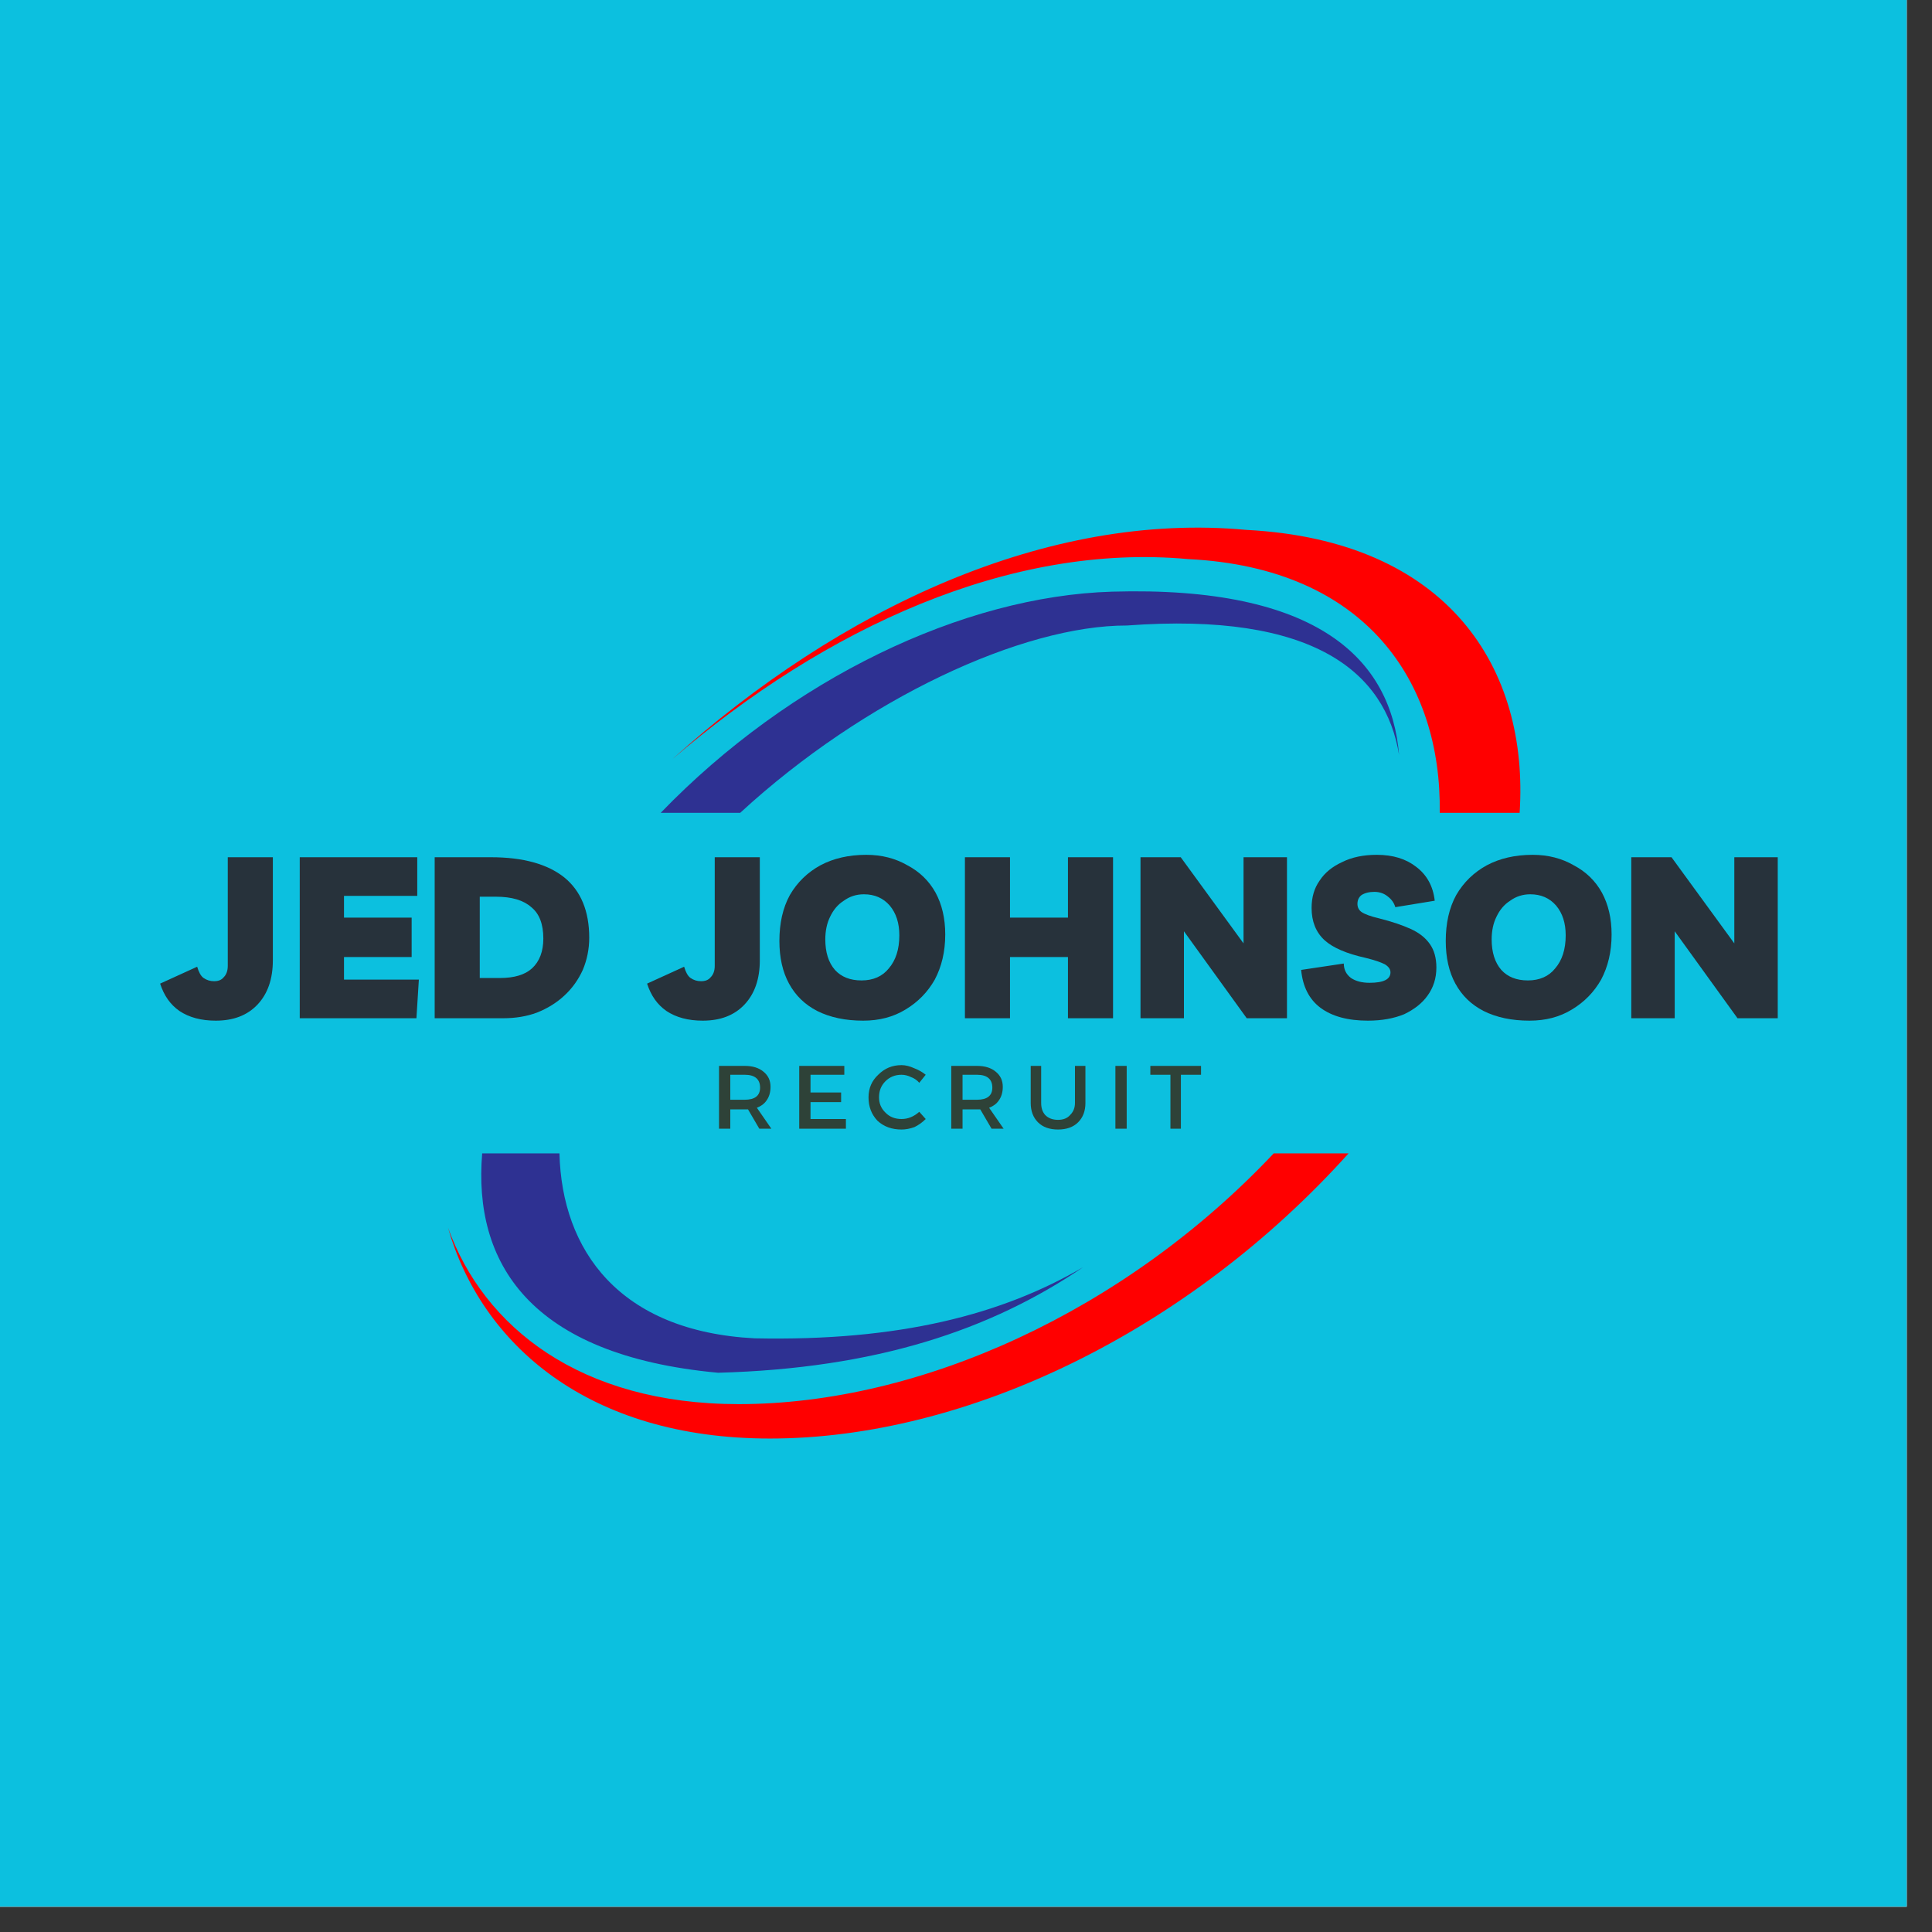 <svg xmlns="http://www.w3.org/2000/svg" xmlns:xlink="http://www.w3.org/1999/xlink" width="50" viewBox="0 0 37.5 37.5" height="50" preserveAspectRatio="xMidYMid meet"><rect x="0" y="0" width="37.5" height="37.5" fill="#333333" stroke="none"/><defs><g></g><clipPath id="025ad0cde6"><path d="M 0 0 L 37.008 0 L 37.008 37.008 L 0 37.008 Z M 0 0 " clip-rule="nonzero"></path></clipPath><clipPath id="f6e2207b5a"><path d="M 13 10 L 29.688 10 L 29.688 16 L 13 16 Z M 13 10 " clip-rule="nonzero"></path></clipPath><clipPath id="3ba2777e53"><path d="M 8.688 22 L 27 22 L 27 27.926 L 8.688 27.926 Z M 8.688 22 " clip-rule="nonzero"></path></clipPath></defs><g clip-path="url(#025ad0cde6)"><path fill="#ffffff" d="M 0 0 L 37.5 0 L 37.5 217.5 L 0 217.5 Z M 0 0 " fill-opacity="1" fill-rule="nonzero"></path><path fill="#ffffff" d="M 0 0 L 37.5 0 L 37.5 37.5 L 0 37.5 Z M 0 0 " fill-opacity="1" fill-rule="nonzero"></path><path fill="#0cc0df" d="M 0 0 L 37.5 0 L 37.5 37.5 L 0 37.5 Z M 0 0 " fill-opacity="1" fill-rule="nonzero"></path></g><g clip-path="url(#f6e2207b5a)"><path fill="#ff0000" d="M 24.191 10.285 C 20.332 9.926 16.312 11.801 13.047 14.738 C 16.02 12.184 19.609 10.535 23.062 10.852 C 26.535 11.023 27.984 13.258 27.945 15.777 L 29.496 15.777 C 29.68 12.973 28.117 10.488 24.191 10.285 Z M 24.191 10.285 " fill-opacity="1" fill-rule="nonzero"></path></g><g clip-path="url(#3ba2777e53)"><path fill="#ff0000" d="M 14.34 27.254 C 11.258 27.254 9.387 25.754 8.695 23.828 C 9.348 26.102 11.426 27.922 14.945 27.922 C 18.766 27.922 23.07 25.84 26.176 22.387 L 24.723 22.387 C 21.832 25.453 17.863 27.254 14.34 27.254 Z M 14.34 27.254 " fill-opacity="1" fill-rule="nonzero"></path></g><path fill="#2e3192" d="M 13.938 26.645 C 16.996 26.562 19.223 25.82 21.02 24.598 C 19.449 25.516 17.453 26.035 14.648 25.977 C 12.016 25.84 10.906 24.266 10.859 22.387 L 9.359 22.387 C 9.184 24.492 10.258 26.305 13.938 26.645 Z M 13.938 26.645 " fill-opacity="1" fill-rule="nonzero"></path><path fill="#2e3192" d="M 21.875 12.141 C 25.508 11.871 26.895 13.055 27.156 14.652 C 27.004 12.809 25.598 11.367 21.586 11.484 C 18.691 11.57 15.336 13.176 12.824 15.777 L 14.367 15.777 C 16.781 13.555 19.848 12.137 21.875 12.141 Z M 21.875 12.141 " fill-opacity="1" fill-rule="nonzero"></path><g fill="#27323b" fill-opacity="1"><g transform="translate(3.249, 19.764)"><g><path d="M 0.938 0.047 C 0.656 0.047 0.422 -0.016 0.234 -0.141 C 0.055 -0.266 -0.066 -0.441 -0.141 -0.672 L 0.578 -1 C 0.609 -0.895 0.648 -0.82 0.703 -0.781 C 0.766 -0.738 0.832 -0.719 0.906 -0.719 C 0.988 -0.719 1.051 -0.742 1.094 -0.797 C 1.145 -0.848 1.172 -0.922 1.172 -1.016 L 1.172 -3.125 L 2.047 -3.125 L 2.047 -1.125 C 2.047 -0.758 1.945 -0.473 1.75 -0.266 C 1.551 -0.055 1.281 0.047 0.938 0.047 Z M 0.938 0.047 "></path></g></g></g><g fill="#27323b" fill-opacity="1"><g transform="translate(5.552, 19.764)"><g><path d="M 2.547 -2.375 L 1.125 -2.375 L 1.125 -1.953 L 2.438 -1.953 L 2.438 -1.188 L 1.125 -1.188 L 1.125 -0.75 L 2.578 -0.75 L 2.531 0 L 0.266 0 L 0.266 -3.125 L 2.547 -3.125 Z M 2.547 -2.375 "></path></g></g></g><g fill="#27323b" fill-opacity="1"><g transform="translate(8.171, 19.764)"><g><path d="M 0.266 0 L 0.266 -3.125 L 1.359 -3.125 C 1.984 -3.125 2.457 -2.992 2.781 -2.734 C 3.102 -2.473 3.266 -2.082 3.266 -1.562 C 3.266 -1.344 3.223 -1.133 3.141 -0.938 C 3.055 -0.75 2.938 -0.582 2.781 -0.438 C 2.633 -0.301 2.457 -0.191 2.25 -0.109 C 2.051 -0.035 1.832 0 1.594 0 Z M 1.141 -0.781 L 1.531 -0.781 C 1.812 -0.781 2.02 -0.844 2.156 -0.969 C 2.301 -1.102 2.375 -1.297 2.375 -1.547 C 2.375 -1.828 2.297 -2.031 2.141 -2.156 C 1.992 -2.289 1.766 -2.359 1.453 -2.359 L 1.141 -2.359 Z M 1.141 -0.781 "></path></g></g></g><g fill="#27323b" fill-opacity="1"><g transform="translate(11.547, 19.764)"><g></g></g></g><g fill="#27323b" fill-opacity="1"><g transform="translate(12.701, 19.764)"><g><path d="M 0.938 0.047 C 0.656 0.047 0.422 -0.016 0.234 -0.141 C 0.055 -0.266 -0.066 -0.441 -0.141 -0.672 L 0.578 -1 C 0.609 -0.895 0.648 -0.82 0.703 -0.781 C 0.766 -0.738 0.832 -0.719 0.906 -0.719 C 0.988 -0.719 1.051 -0.742 1.094 -0.797 C 1.145 -0.848 1.172 -0.922 1.172 -1.016 L 1.172 -3.125 L 2.047 -3.125 L 2.047 -1.125 C 2.047 -0.758 1.945 -0.473 1.75 -0.266 C 1.551 -0.055 1.281 0.047 0.938 0.047 Z M 0.938 0.047 "></path></g></g></g><g fill="#27323b" fill-opacity="1"><g transform="translate(15.003, 19.764)"><g><path d="M 1.75 0.047 C 1.406 0.047 1.109 -0.016 0.859 -0.141 C 0.617 -0.266 0.438 -0.441 0.312 -0.672 C 0.188 -0.898 0.125 -1.176 0.125 -1.5 C 0.125 -1.844 0.191 -2.141 0.328 -2.391 C 0.473 -2.641 0.672 -2.832 0.922 -2.969 C 1.172 -3.102 1.469 -3.172 1.812 -3.172 C 2.113 -3.172 2.379 -3.102 2.609 -2.969 C 2.848 -2.844 3.031 -2.664 3.156 -2.438 C 3.281 -2.207 3.344 -1.938 3.344 -1.625 C 3.344 -1.289 3.273 -1 3.141 -0.75 C 3.004 -0.508 2.816 -0.316 2.578 -0.172 C 2.336 -0.023 2.062 0.047 1.75 0.047 Z M 1.719 -0.734 C 1.945 -0.734 2.125 -0.812 2.25 -0.969 C 2.383 -1.125 2.453 -1.336 2.453 -1.609 C 2.453 -1.848 2.391 -2.039 2.266 -2.188 C 2.141 -2.332 1.973 -2.406 1.766 -2.406 C 1.617 -2.406 1.488 -2.363 1.375 -2.281 C 1.258 -2.207 1.172 -2.102 1.109 -1.969 C 1.047 -1.844 1.016 -1.695 1.016 -1.531 C 1.016 -1.281 1.078 -1.082 1.203 -0.938 C 1.328 -0.801 1.5 -0.734 1.719 -0.734 Z M 1.719 -0.734 "></path></g></g></g><g fill="#27323b" fill-opacity="1"><g transform="translate(18.463, 19.764)"><g><path d="M 0.266 0 L 0.266 -3.125 L 1.141 -3.125 L 1.141 -1.953 L 2.266 -1.953 L 2.266 -3.125 L 3.141 -3.125 L 3.141 0 L 2.266 0 L 2.266 -1.188 L 1.141 -1.188 L 1.141 0 Z M 0.266 0 "></path></g></g></g><g fill="#27323b" fill-opacity="1"><g transform="translate(21.871, 19.764)"><g><path d="M 2.266 -3.125 L 3.109 -3.125 L 3.109 0 L 2.328 0 L 1.109 -1.688 L 1.109 0 L 0.266 0 L 0.266 -3.125 L 1.047 -3.125 L 2.266 -1.453 Z M 2.266 -3.125 "></path></g></g></g><g fill="#27323b" fill-opacity="1"><g transform="translate(25.239, 19.764)"><g><path d="M 1.312 0.047 C 0.926 0.047 0.617 -0.035 0.391 -0.203 C 0.172 -0.367 0.047 -0.613 0.016 -0.938 L 0.844 -1.062 C 0.844 -0.945 0.891 -0.852 0.984 -0.781 C 1.078 -0.719 1.195 -0.688 1.344 -0.688 C 1.613 -0.688 1.75 -0.754 1.75 -0.891 C 1.75 -0.953 1.711 -1.004 1.641 -1.047 C 1.566 -1.086 1.441 -1.129 1.266 -1.172 C 0.898 -1.254 0.633 -1.367 0.469 -1.516 C 0.301 -1.672 0.219 -1.879 0.219 -2.141 C 0.219 -2.348 0.27 -2.523 0.375 -2.672 C 0.477 -2.828 0.625 -2.945 0.812 -3.031 C 1 -3.125 1.223 -3.172 1.484 -3.172 C 1.797 -3.172 2.051 -3.094 2.25 -2.938 C 2.457 -2.781 2.578 -2.562 2.609 -2.281 L 1.844 -2.156 C 1.82 -2.238 1.773 -2.305 1.703 -2.359 C 1.629 -2.422 1.539 -2.453 1.438 -2.453 C 1.332 -2.453 1.25 -2.43 1.188 -2.391 C 1.133 -2.348 1.109 -2.289 1.109 -2.219 C 1.109 -2.156 1.133 -2.102 1.188 -2.062 C 1.25 -2.02 1.363 -1.977 1.531 -1.938 C 1.781 -1.875 1.984 -1.805 2.141 -1.734 C 2.305 -1.66 2.43 -1.562 2.516 -1.438 C 2.598 -1.32 2.641 -1.172 2.641 -0.984 C 2.641 -0.773 2.582 -0.594 2.469 -0.438 C 2.363 -0.289 2.211 -0.172 2.016 -0.078 C 1.816 0.004 1.582 0.047 1.312 0.047 Z M 1.312 0.047 "></path></g></g></g><g fill="#27323b" fill-opacity="1"><g transform="translate(27.937, 19.764)"><g><path d="M 1.75 0.047 C 1.406 0.047 1.109 -0.016 0.859 -0.141 C 0.617 -0.266 0.438 -0.441 0.312 -0.672 C 0.188 -0.898 0.125 -1.176 0.125 -1.5 C 0.125 -1.844 0.191 -2.141 0.328 -2.391 C 0.473 -2.641 0.672 -2.832 0.922 -2.969 C 1.172 -3.102 1.469 -3.172 1.812 -3.172 C 2.113 -3.172 2.379 -3.102 2.609 -2.969 C 2.848 -2.844 3.031 -2.664 3.156 -2.438 C 3.281 -2.207 3.344 -1.938 3.344 -1.625 C 3.344 -1.289 3.273 -1 3.141 -0.75 C 3.004 -0.508 2.816 -0.316 2.578 -0.172 C 2.336 -0.023 2.062 0.047 1.75 0.047 Z M 1.719 -0.734 C 1.945 -0.734 2.125 -0.812 2.25 -0.969 C 2.383 -1.125 2.453 -1.336 2.453 -1.609 C 2.453 -1.848 2.391 -2.039 2.266 -2.188 C 2.141 -2.332 1.973 -2.406 1.766 -2.406 C 1.617 -2.406 1.488 -2.363 1.375 -2.281 C 1.258 -2.207 1.172 -2.102 1.109 -1.969 C 1.047 -1.844 1.016 -1.695 1.016 -1.531 C 1.016 -1.281 1.078 -1.082 1.203 -0.938 C 1.328 -0.801 1.5 -0.734 1.719 -0.734 Z M 1.719 -0.734 "></path></g></g></g><g fill="#27323b" fill-opacity="1"><g transform="translate(31.397, 19.764)"><g><path d="M 2.266 -3.125 L 3.109 -3.125 L 3.109 0 L 2.328 0 L 1.109 -1.688 L 1.109 0 L 0.266 0 L 0.266 -3.125 L 1.047 -3.125 L 2.266 -1.453 Z M 2.266 -3.125 "></path></g></g></g><g fill="#2e4238" fill-opacity="1"><g transform="translate(13.8, 21.908)"><g><path d="M 0.938 0 L 0.719 -0.375 C 0.707 -0.375 0.688 -0.375 0.656 -0.375 L 0.375 -0.375 L 0.375 0 L 0.156 0 L 0.156 -1.219 L 0.656 -1.219 C 0.812 -1.219 0.93 -1.18 1.016 -1.109 C 1.109 -1.035 1.156 -0.938 1.156 -0.812 C 1.156 -0.707 1.129 -0.617 1.078 -0.547 C 1.035 -0.484 0.973 -0.438 0.891 -0.406 L 1.172 0 Z M 0.375 -0.562 L 0.656 -0.562 C 0.852 -0.562 0.953 -0.641 0.953 -0.797 C 0.953 -0.961 0.852 -1.047 0.656 -1.047 L 0.375 -1.047 Z M 0.375 -0.562 "></path></g></g></g><g fill="#2e4238" fill-opacity="1"><g transform="translate(15.357, 21.908)"><g><path d="M 1.031 -1.047 L 0.375 -1.047 L 0.375 -0.703 L 0.969 -0.703 L 0.969 -0.516 L 0.375 -0.516 L 0.375 -0.188 L 1.062 -0.188 L 1.062 0 L 0.156 0 L 0.156 -1.219 L 1.031 -1.219 Z M 1.031 -1.047 "></path></g></g></g><g fill="#2e4238" fill-opacity="1"><g transform="translate(16.796, 21.908)"><g><path d="M 0.703 -1.234 C 0.785 -1.234 0.867 -1.211 0.953 -1.172 C 1.035 -1.141 1.109 -1.098 1.172 -1.047 L 1.047 -0.891 C 1.004 -0.941 0.953 -0.977 0.891 -1 C 0.828 -1.031 0.766 -1.047 0.703 -1.047 C 0.578 -1.047 0.473 -1.004 0.391 -0.922 C 0.305 -0.836 0.266 -0.734 0.266 -0.609 C 0.266 -0.492 0.305 -0.395 0.391 -0.312 C 0.473 -0.227 0.578 -0.188 0.703 -0.188 C 0.828 -0.188 0.941 -0.234 1.047 -0.328 L 1.172 -0.188 C 1.109 -0.125 1.035 -0.07 0.953 -0.031 C 0.867 0 0.785 0.016 0.703 0.016 C 0.516 0.016 0.359 -0.039 0.234 -0.156 C 0.117 -0.281 0.062 -0.43 0.062 -0.609 C 0.062 -0.785 0.125 -0.93 0.25 -1.047 C 0.375 -1.172 0.523 -1.234 0.703 -1.234 Z M 0.703 -1.234 "></path></g></g></g><g fill="#2e4238" fill-opacity="1"><g transform="translate(18.308, 21.908)"><g><path d="M 0.938 0 L 0.719 -0.375 C 0.707 -0.375 0.688 -0.375 0.656 -0.375 L 0.375 -0.375 L 0.375 0 L 0.156 0 L 0.156 -1.219 L 0.656 -1.219 C 0.812 -1.219 0.93 -1.18 1.016 -1.109 C 1.109 -1.035 1.156 -0.938 1.156 -0.812 C 1.156 -0.707 1.129 -0.617 1.078 -0.547 C 1.035 -0.484 0.973 -0.438 0.891 -0.406 L 1.172 0 Z M 0.375 -0.562 L 0.656 -0.562 C 0.852 -0.562 0.953 -0.641 0.953 -0.797 C 0.953 -0.961 0.852 -1.047 0.656 -1.047 L 0.375 -1.047 Z M 0.375 -0.562 "></path></g></g></g><g fill="#2e4238" fill-opacity="1"><g transform="translate(19.865, 21.908)"><g><path d="M 1.203 -1.219 L 1.203 -0.5 C 1.203 -0.344 1.156 -0.219 1.062 -0.125 C 0.969 -0.031 0.836 0.016 0.672 0.016 C 0.504 0.016 0.375 -0.031 0.281 -0.125 C 0.188 -0.219 0.141 -0.344 0.141 -0.5 L 0.141 -1.219 L 0.344 -1.219 L 0.344 -0.5 C 0.344 -0.406 0.367 -0.328 0.422 -0.266 C 0.484 -0.203 0.566 -0.172 0.672 -0.172 C 0.773 -0.172 0.852 -0.203 0.906 -0.266 C 0.969 -0.328 1 -0.406 1 -0.5 L 1 -1.219 Z M 1.203 -1.219 "></path></g></g></g><g fill="#2e4238" fill-opacity="1"><g transform="translate(21.494, 21.908)"><g><path d="M 0.375 0 L 0.156 0 L 0.156 -1.219 L 0.375 -1.219 Z M 0.375 0 "></path></g></g></g><g fill="#2e4238" fill-opacity="1"><g transform="translate(22.312, 21.908)"><g><path d="M 1 -1.047 L 0.609 -1.047 L 0.609 0 L 0.406 0 L 0.406 -1.047 L 0.016 -1.047 L 0.016 -1.219 L 1 -1.219 Z M 1 -1.047 "></path></g></g></g></svg>
